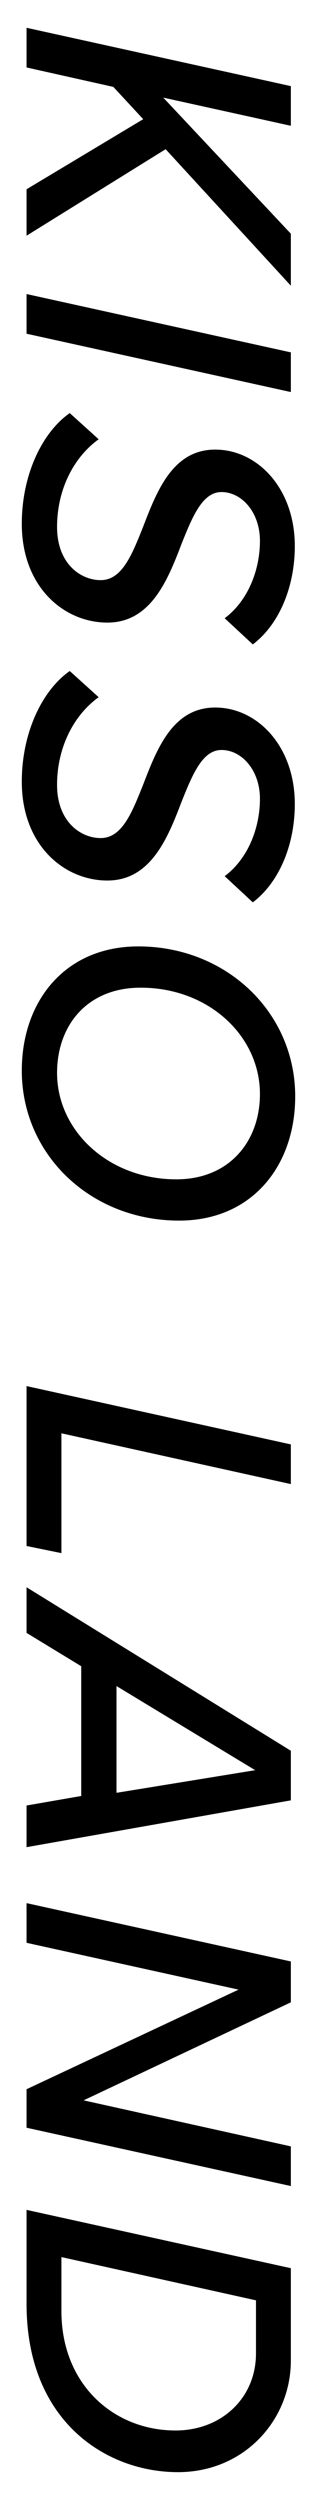 <?xml version="1.0" encoding="UTF-8"?>
<svg id="_レイヤー_1" data-name="レイヤー_1" xmlns="http://www.w3.org/2000/svg" width="8" height="63" version="1.1" viewBox="0 0 8 63">
  <!-- Generator: Adobe Illustrator 29.3.0, SVG Export Plug-In . SVG Version: 2.1.0 Build 146)  -->
  <path d="M3.62,3.01l-.76-.82-2.19-.49v-1l6.67,1.47v1l-3.22-.71,3.22,3.43v1.31l-3.16-3.44L.67,5.94v-1.17l2.95-1.77Z"/>
  <path d="M7.34,8.88v1l-6.67-1.47v-1l6.67,1.47Z"/>
  <path d="M2.49,11.07c-.64.46-1.05,1.28-1.05,2.21s.6,1.34,1.1,1.34c.54,0,.79-.64,1.07-1.34.35-.91.75-1.95,1.82-1.95s2.01.98,2.01,2.43c0,1.04-.4,1.98-1.06,2.48l-.71-.66c.6-.45.89-1.23.89-1.95s-.46-1.23-.97-1.23c-.48,0-.73.61-1.01,1.31-.35.92-.78,1.98-1.87,1.98s-2.16-.89-2.16-2.49c0-1.23.51-2.3,1.21-2.79l.73.66Z"/>
  <path d="M2.49,17.57c-.64.46-1.05,1.28-1.05,2.21s.6,1.34,1.1,1.34c.54,0,.79-.64,1.07-1.34.35-.91.75-1.95,1.82-1.95s2.01.98,2.01,2.43c0,1.04-.4,1.98-1.06,2.48l-.71-.66c.6-.45.89-1.23.89-1.95s-.46-1.23-.97-1.23c-.48,0-.73.61-1.01,1.31-.35.92-.78,1.98-1.87,1.98s-2.16-.89-2.16-2.49c0-1.23.51-2.3,1.21-2.79l.73.66Z"/>
  <path d="M7.45,27.63c0,1.75-1.09,3.13-2.93,3.13-2.23,0-3.97-1.66-3.97-3.78,0-1.75,1.09-3.13,2.94-3.13,2.22,0,3.96,1.66,3.96,3.78ZM6.56,27.57c0-1.46-1.29-2.68-3.01-2.68-1.35,0-2.11.95-2.11,2.15,0,1.45,1.29,2.68,3.01,2.68,1.34,0,2.11-.96,2.11-2.15Z"/>
  <path d="M7.34,36.4v1l-5.79-1.28v3.02l-.88-.18v-4.03l6.67,1.47Z"/>
  <path d="M2.05,45.26v-3.27l-1.38-.84v-1.15l6.67,4.12v1.25l-6.67,1.18v-1.05l1.38-.24ZM2.94,42.49v2.69l3.5-.57-3.5-2.12Z"/>
  <path d="M6.02,50.14l-5.35-1.18v-1l6.67,1.47v1.03l-5.23,2.47,5.23,1.16v1l-6.67-1.47v-.97l5.35-2.51Z"/>
  <path d="M4.49,62.3c-1.8,0-3.82-1.27-3.82-4.24v-2.37l6.67,1.47v2.33c0,1.49-1.17,2.81-2.85,2.81ZM4.43,61.25c1.16,0,2.03-.82,2.03-1.94v-1.34l-4.91-1.09v1.36c0,1.86,1.33,3.01,2.88,3.01Z"/>
</svg>